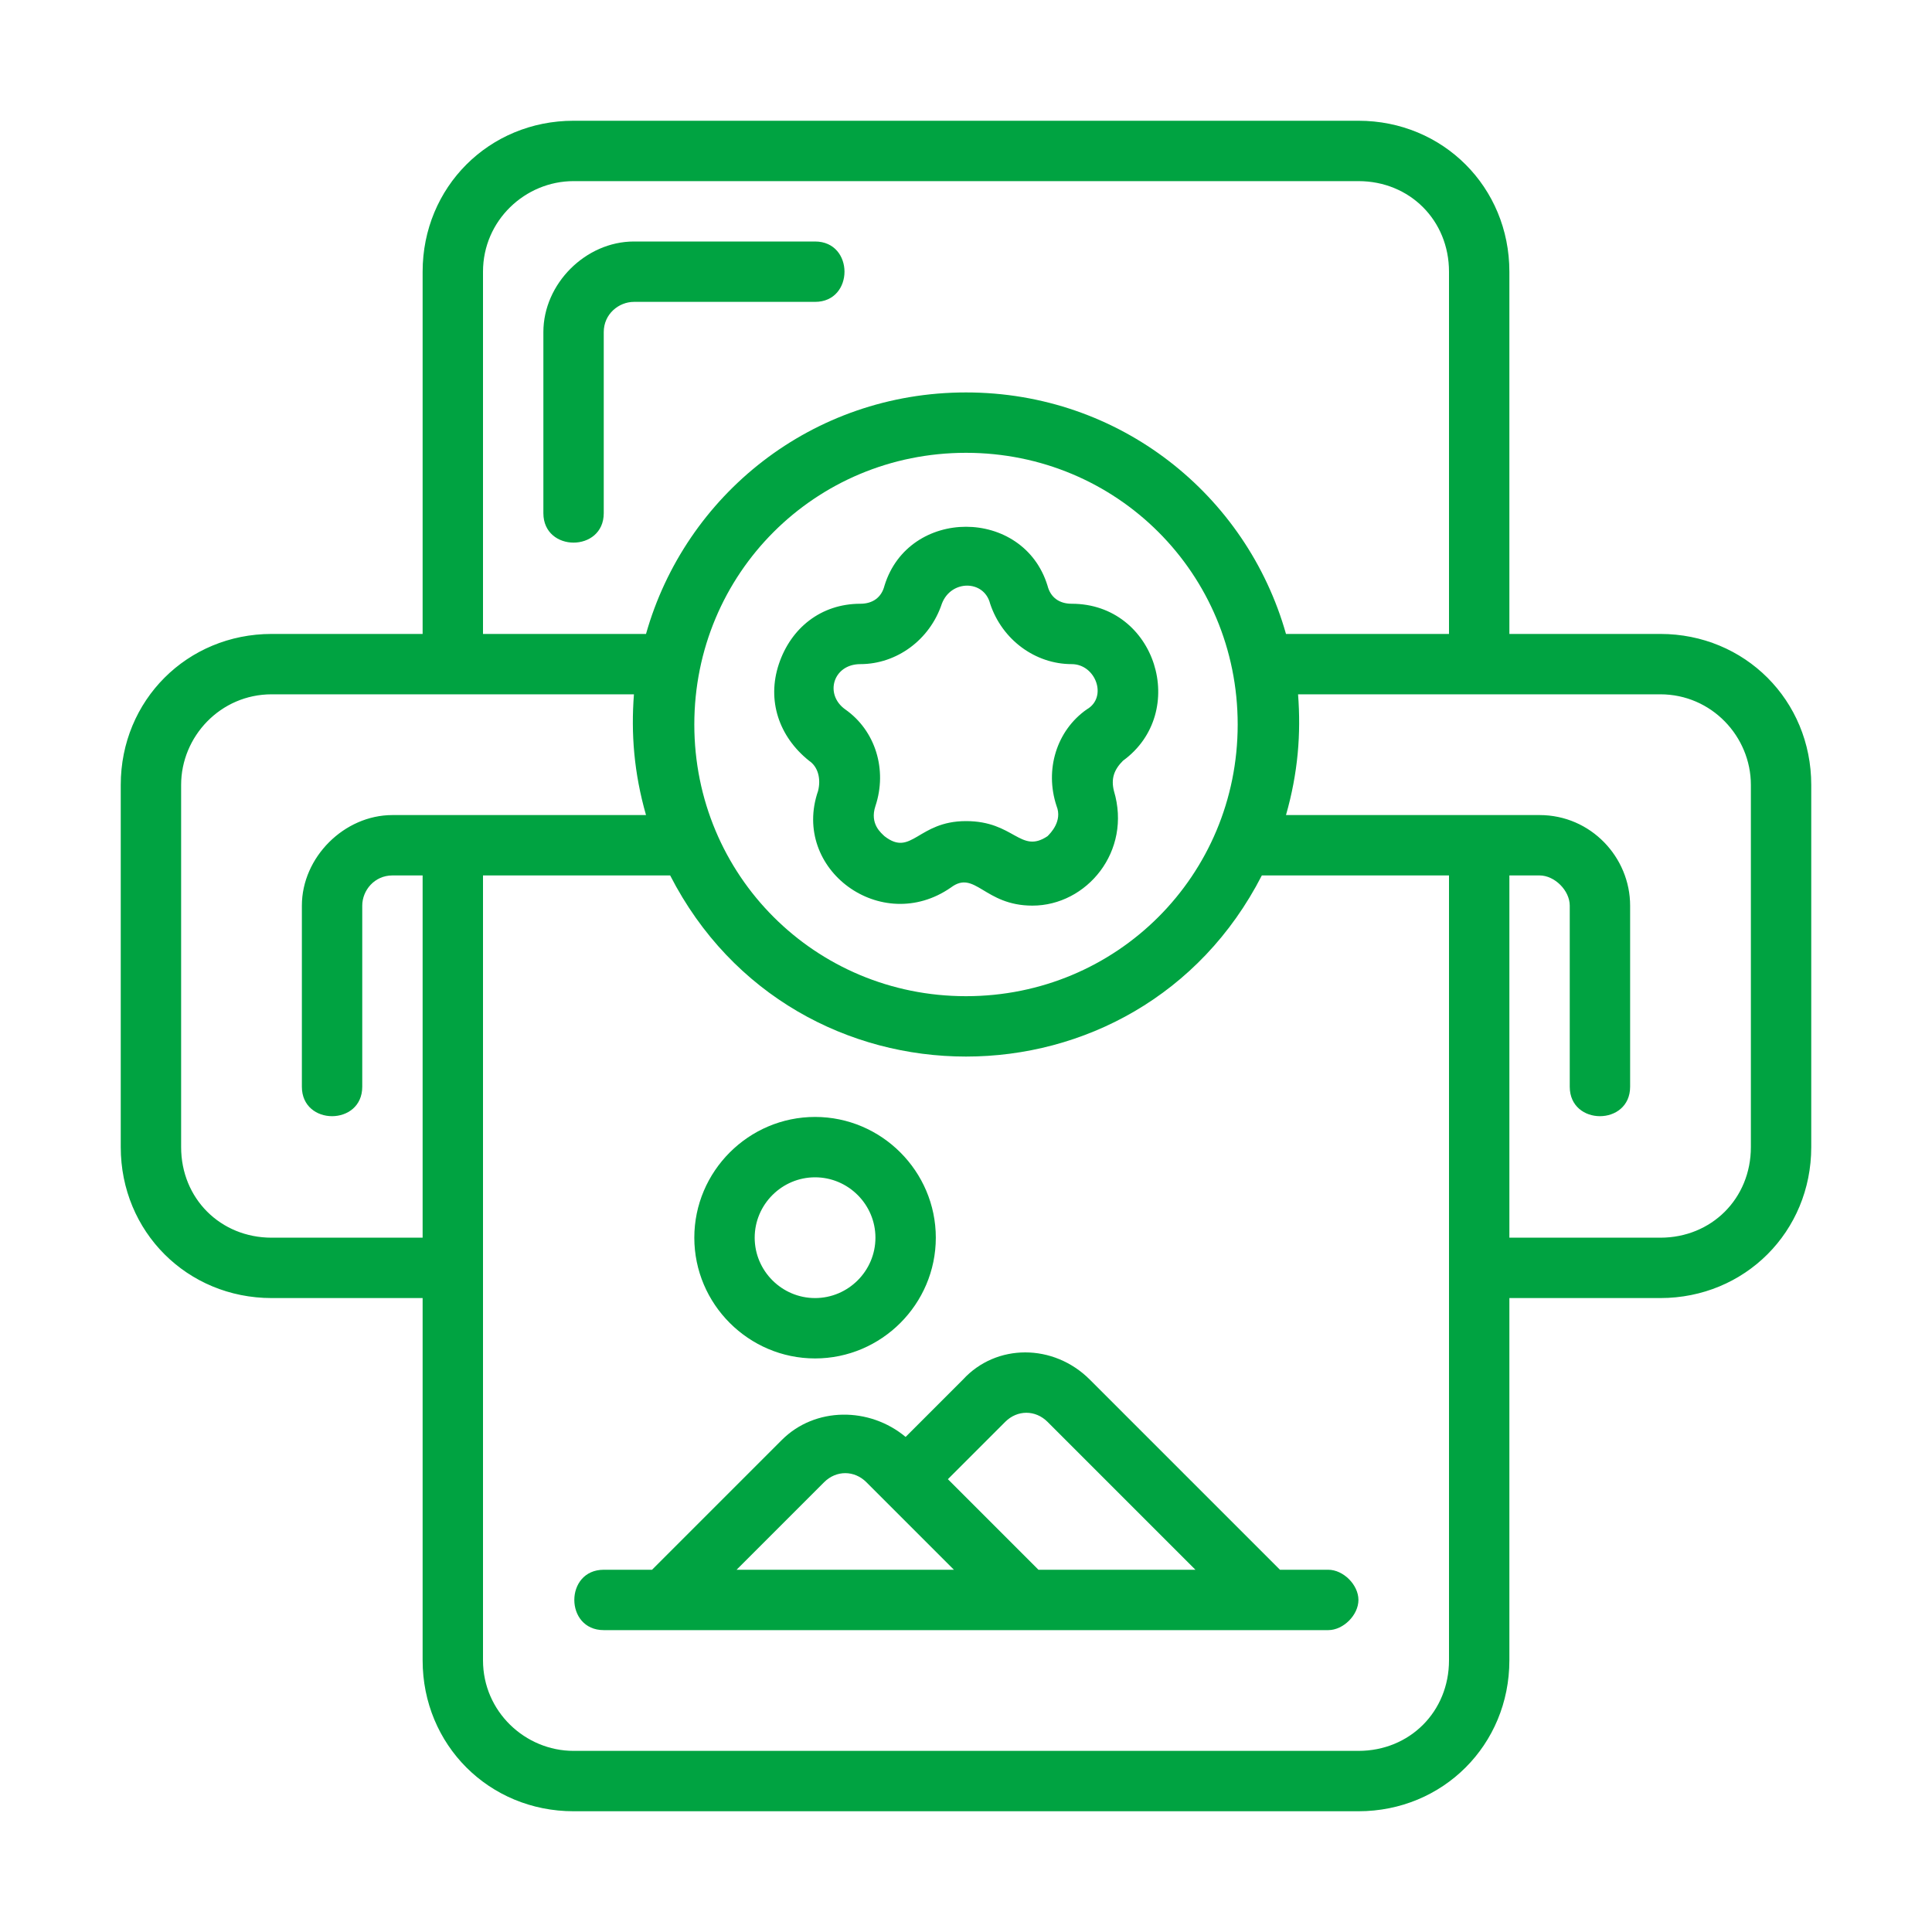 <svg xml:space="preserve" style="enable-background:new 0 0 64 64;" viewBox="0 0 64 64" y="0px" x="0px" xmlns:xlink="http://www.w3.org/1999/xlink" xmlns="http://www.w3.org/2000/svg" id="Expanded" version="1.1">
<style type="text/css">
	.st0{fill:#00A341;}
</style>
<path d="M55,21h-5V9c0-2.8-2.2-5-5-5H19c-2.8,0-5,2.2-5,5v12H9c-2.8,0-5,2.2-5,5v12c0,2.8,2.2,5,5,5h5v12
	c0,2.8,2.2,5,5,5h26c2.8,0,5-2.2,5-5V43h5c2.8,0,5-2.2,5-5V26C60,23.2,57.8,21,55,21z M16,9c0-1.7,1.4-3,3-3h26c1.7,0,3,1.3,3,3v12
	h-5.4c-1.3-4.6-5.5-8-10.6-8s-9.3,3.4-10.6,8H16V9z M23,24c0-5,4-9,9-9s9,4,9,9s-4,9-9,9S23,29,23,24z M9,41c-1.7,0-3-1.3-3-3V26
	c0-1.6,1.3-3,3-3h12c-0.1,1.3,0,2.6,0.4,4H13c-1.6,0-3,1.4-3,3v6c0,1.3,2,1.3,2,0v-6c0-0.5,0.4-1,1-1h1v12C14,41,9,41,9,41z M48,55
	c0,1.7-1.3,3-3,3H19c-1.6,0-3-1.3-3-3V29h6.2c4.1,8,15.5,8,19.6,0H48L48,55L48,55z M58,38c0,1.7-1.3,3-3,3h-5V29h1c0.5,0,1,0.5,1,1
	v6c0,1.3,2,1.3,2,0v-6c0-1.6-1.3-3-3-3h-8.4c0.4-1.4,0.5-2.7,0.4-4h12c1.7,0,3,1.4,3,3V38z M26.8,25.2c0.3,0.2,0.4,0.6,0.3,1
	c-0.9,2.6,2.1,4.8,4.4,3.2c0.8-0.6,1.1,0.6,2.7,0.6c1.8,0,3.3-1.8,2.7-3.8c-0.1-0.4,0-0.7,0.3-1c2.2-1.6,1.1-5.2-1.7-5.2
	c-0.4,0-0.7-0.2-0.8-0.6c-0.8-2.6-4.6-2.6-5.4,0c-0.1,0.4-0.4,0.6-0.8,0.6c-1.3,0-2.3,0.8-2.7,2S25.8,24.4,26.8,25.2z M28.5,22
	c1.2,0,2.3-0.8,2.7-2c0.3-0.8,1.4-0.8,1.6,0c0.4,1.2,1.5,2,2.7,2c0.8,0,1.2,1.1,0.5,1.5c-1,0.7-1.4,2-1,3.2c0.2,0.5-0.2,0.9-0.3,1
	c-0.9,0.6-1.1-0.5-2.7-0.5s-1.8,1.2-2.7,0.5c-0.1-0.1-0.5-0.4-0.3-1c0.4-1.2,0-2.5-1-3.2C27.3,23,27.6,22,28.5,22L28.5,22z M21,10
	c-0.5,0-1,0.4-1,1v6c0,1.3-2,1.3-2,0v-6c0-1.6,1.4-3,3-3h6c1.3,0,1.3,2,0,2H21z M44,52h-1.6l-6.3-6.3c-1.2-1.2-3.1-1.2-4.2,0
	L30,47.6c-1.2-1-3-1-4.1,0.1L21.6,52H20c-1.3,0-1.3,2,0,2h24c0.5,0,1-0.5,1-1S44.5,52,44,52z M33.3,47.1c0.4-0.4,1-0.4,1.4,0
	l4.9,4.9h-5.2l-3-3C31.4,49,33.3,47.1,33.3,47.1z M27.3,49.1c0.4-0.4,1-0.4,1.4,0l2.9,2.9h-7.2L27.3,49.1z M27,45c2.2,0,4-1.8,4-4
	s-1.8-4-4-4s-4,1.8-4,4S24.8,45,27,45z M27,39c1.1,0,2,0.9,2,2s-0.9,2-2,2s-2-0.9-2-2S25.9,39,27,39z" class="st0"></path>
</svg>
